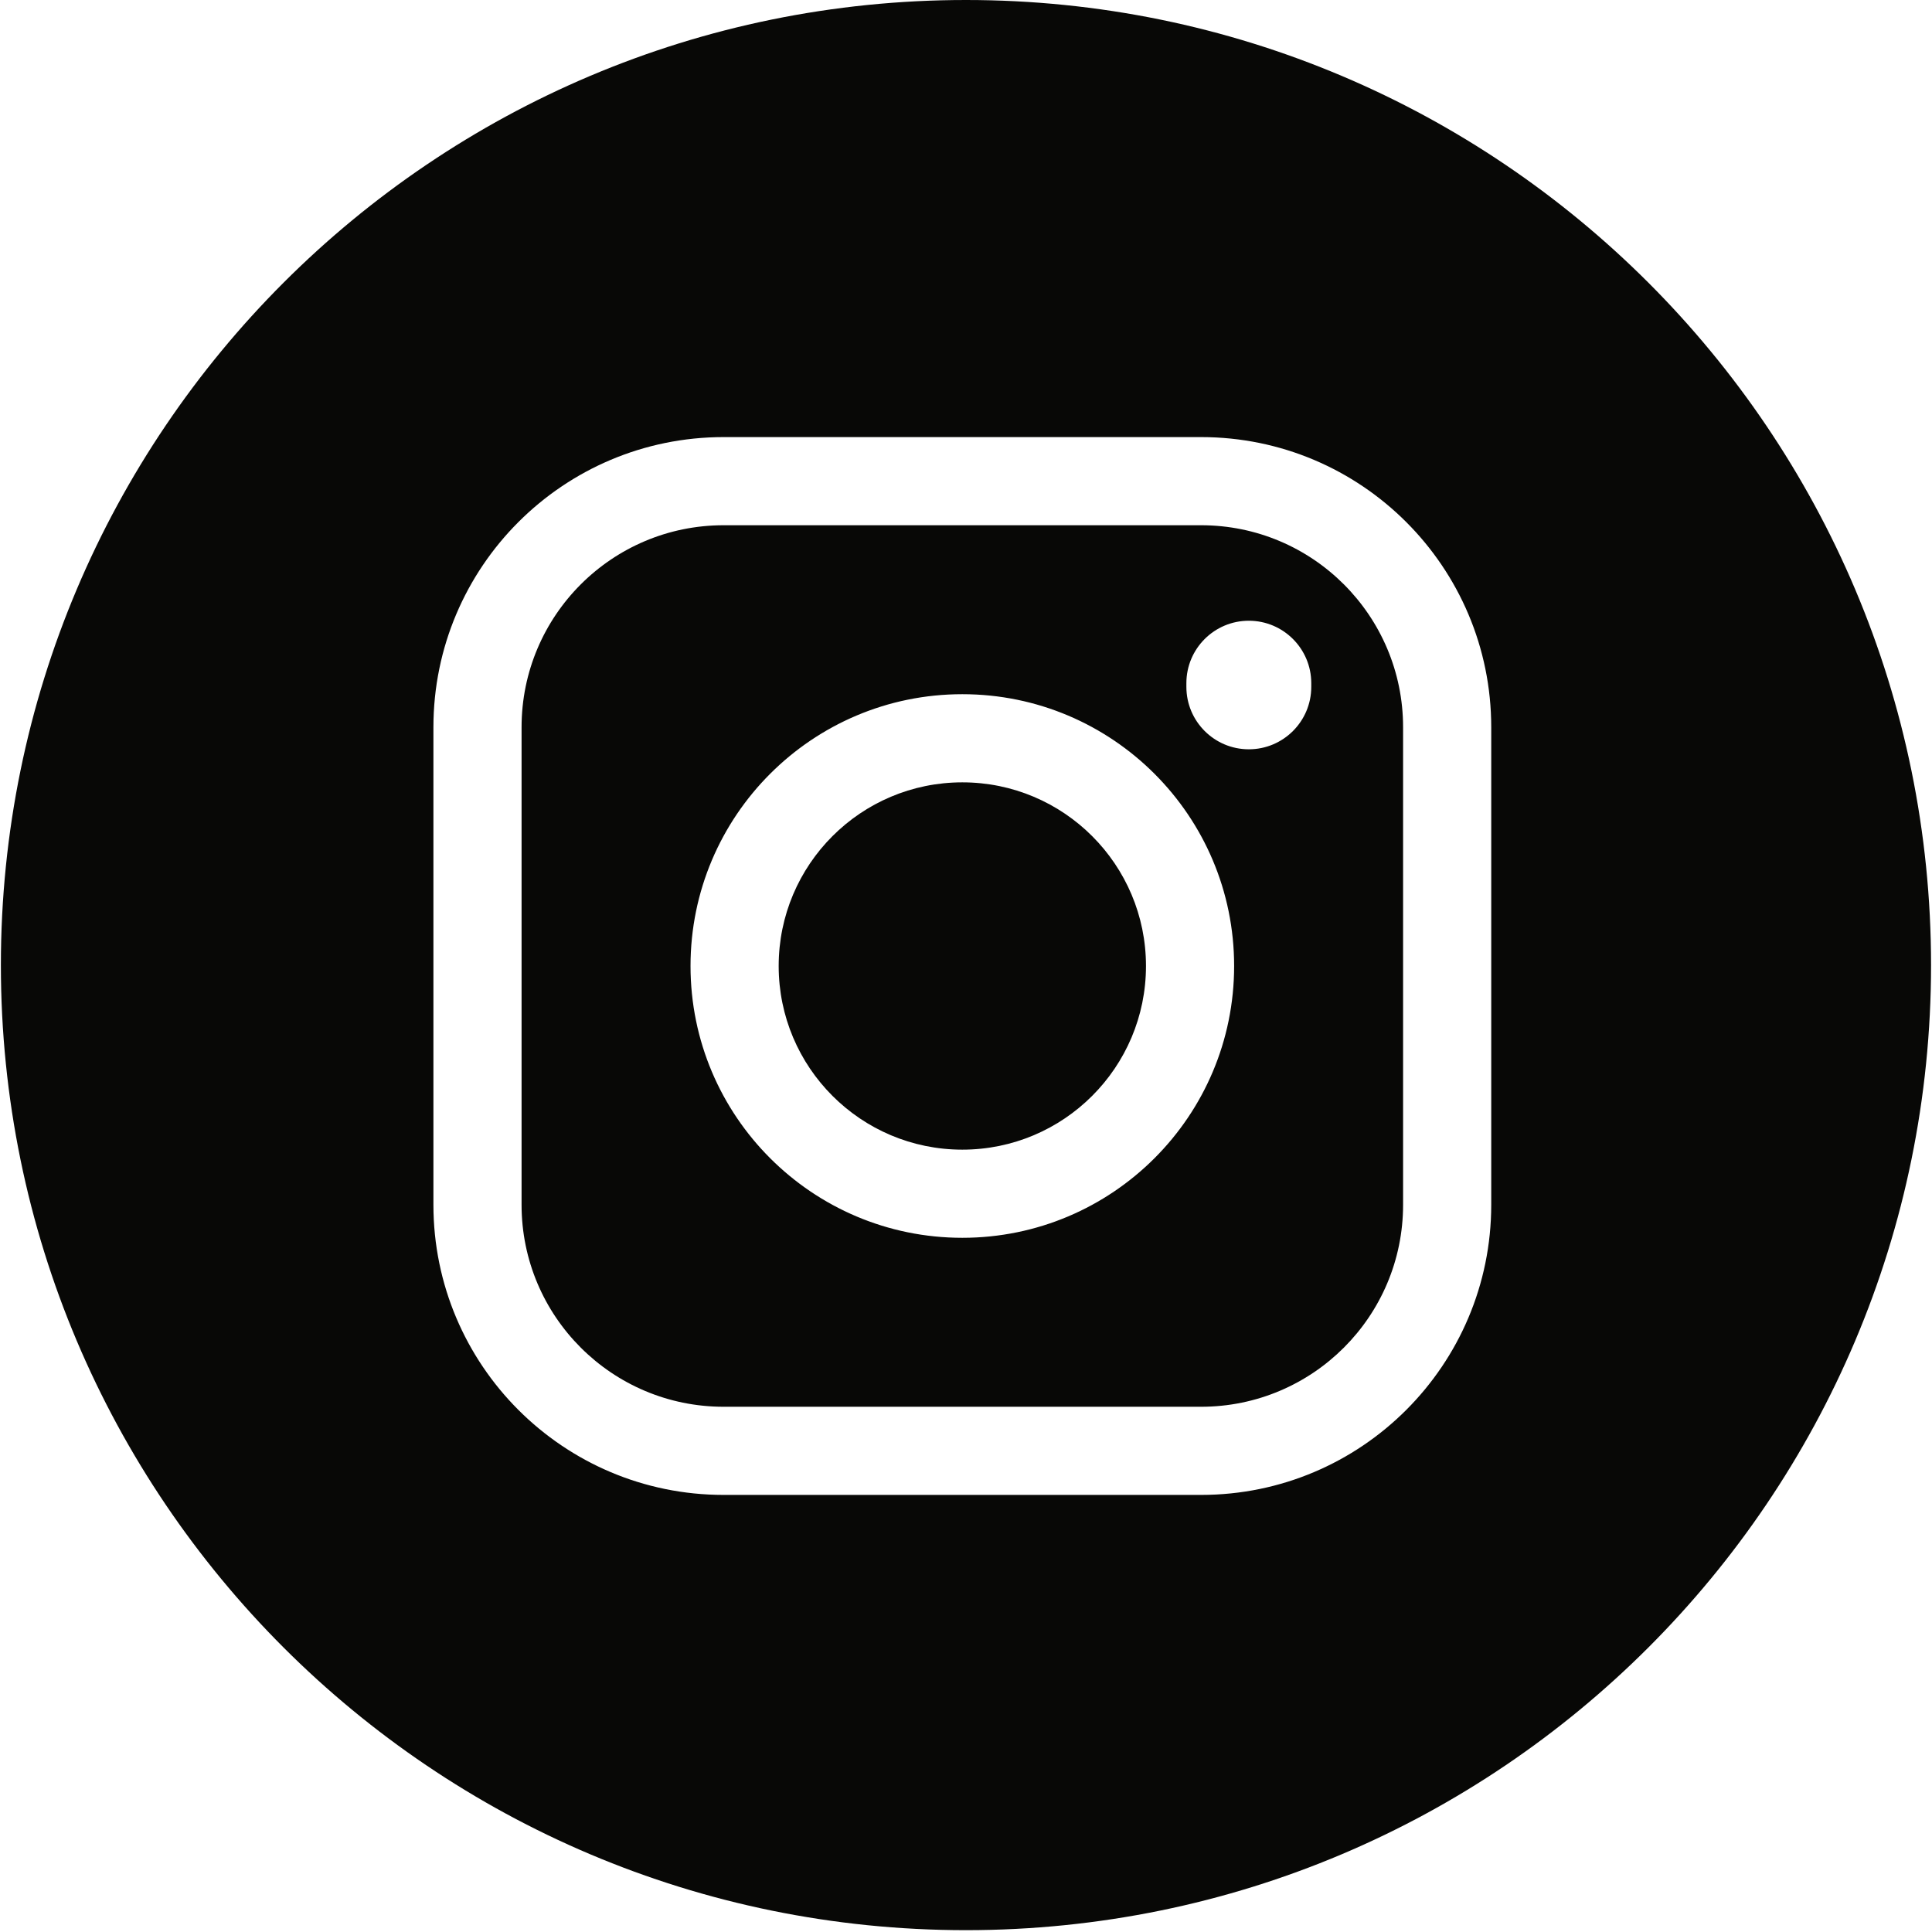 <?xml version="1.0" encoding="UTF-8"?> <svg xmlns="http://www.w3.org/2000/svg" width="526" height="526" viewBox="0 0 526 526" fill="none"><path fill-rule="evenodd" clip-rule="evenodd" d="M262.99 0C117.878 0 0.24 117.637 0.24 262.75C0.24 407.863 117.878 525.5 262.99 525.5C408.103 525.5 525.741 407.863 525.741 262.75C525.741 117.637 408.103 0 262.99 0ZM197 143H327C357.375 143 382 167.624 382 198V328C382 358.376 357.375 383 327 383H197C166.624 383 142 358.376 142 328V198C142 167.624 166.624 143 197 143ZM118 198C118 154.37 153.369 119 197 119H327C370.63 119 406 154.37 406 198V328C406 371.63 370.63 407 327 407H197C153.369 407 118 371.63 118 328V198ZM262 313C234.385 313 212 290.614 212 263C212 235.386 234.385 213 262 213C289.614 213 312 235.386 312 263C312 290.614 289.614 313 262 313ZM188 263C188 222.131 221.131 189 262 189C302.869 189 336 222.131 336 263C336 303.869 302.869 337 262 337C221.131 337 188 303.869 188 263ZM323 186C323 176.611 330.611 169 340 169C349.389 169 357 176.611 357 186V187C357 196.389 349.389 204 340 204C330.611 204 323 196.389 323 187V186Z" fill="#080806"></path></svg> 